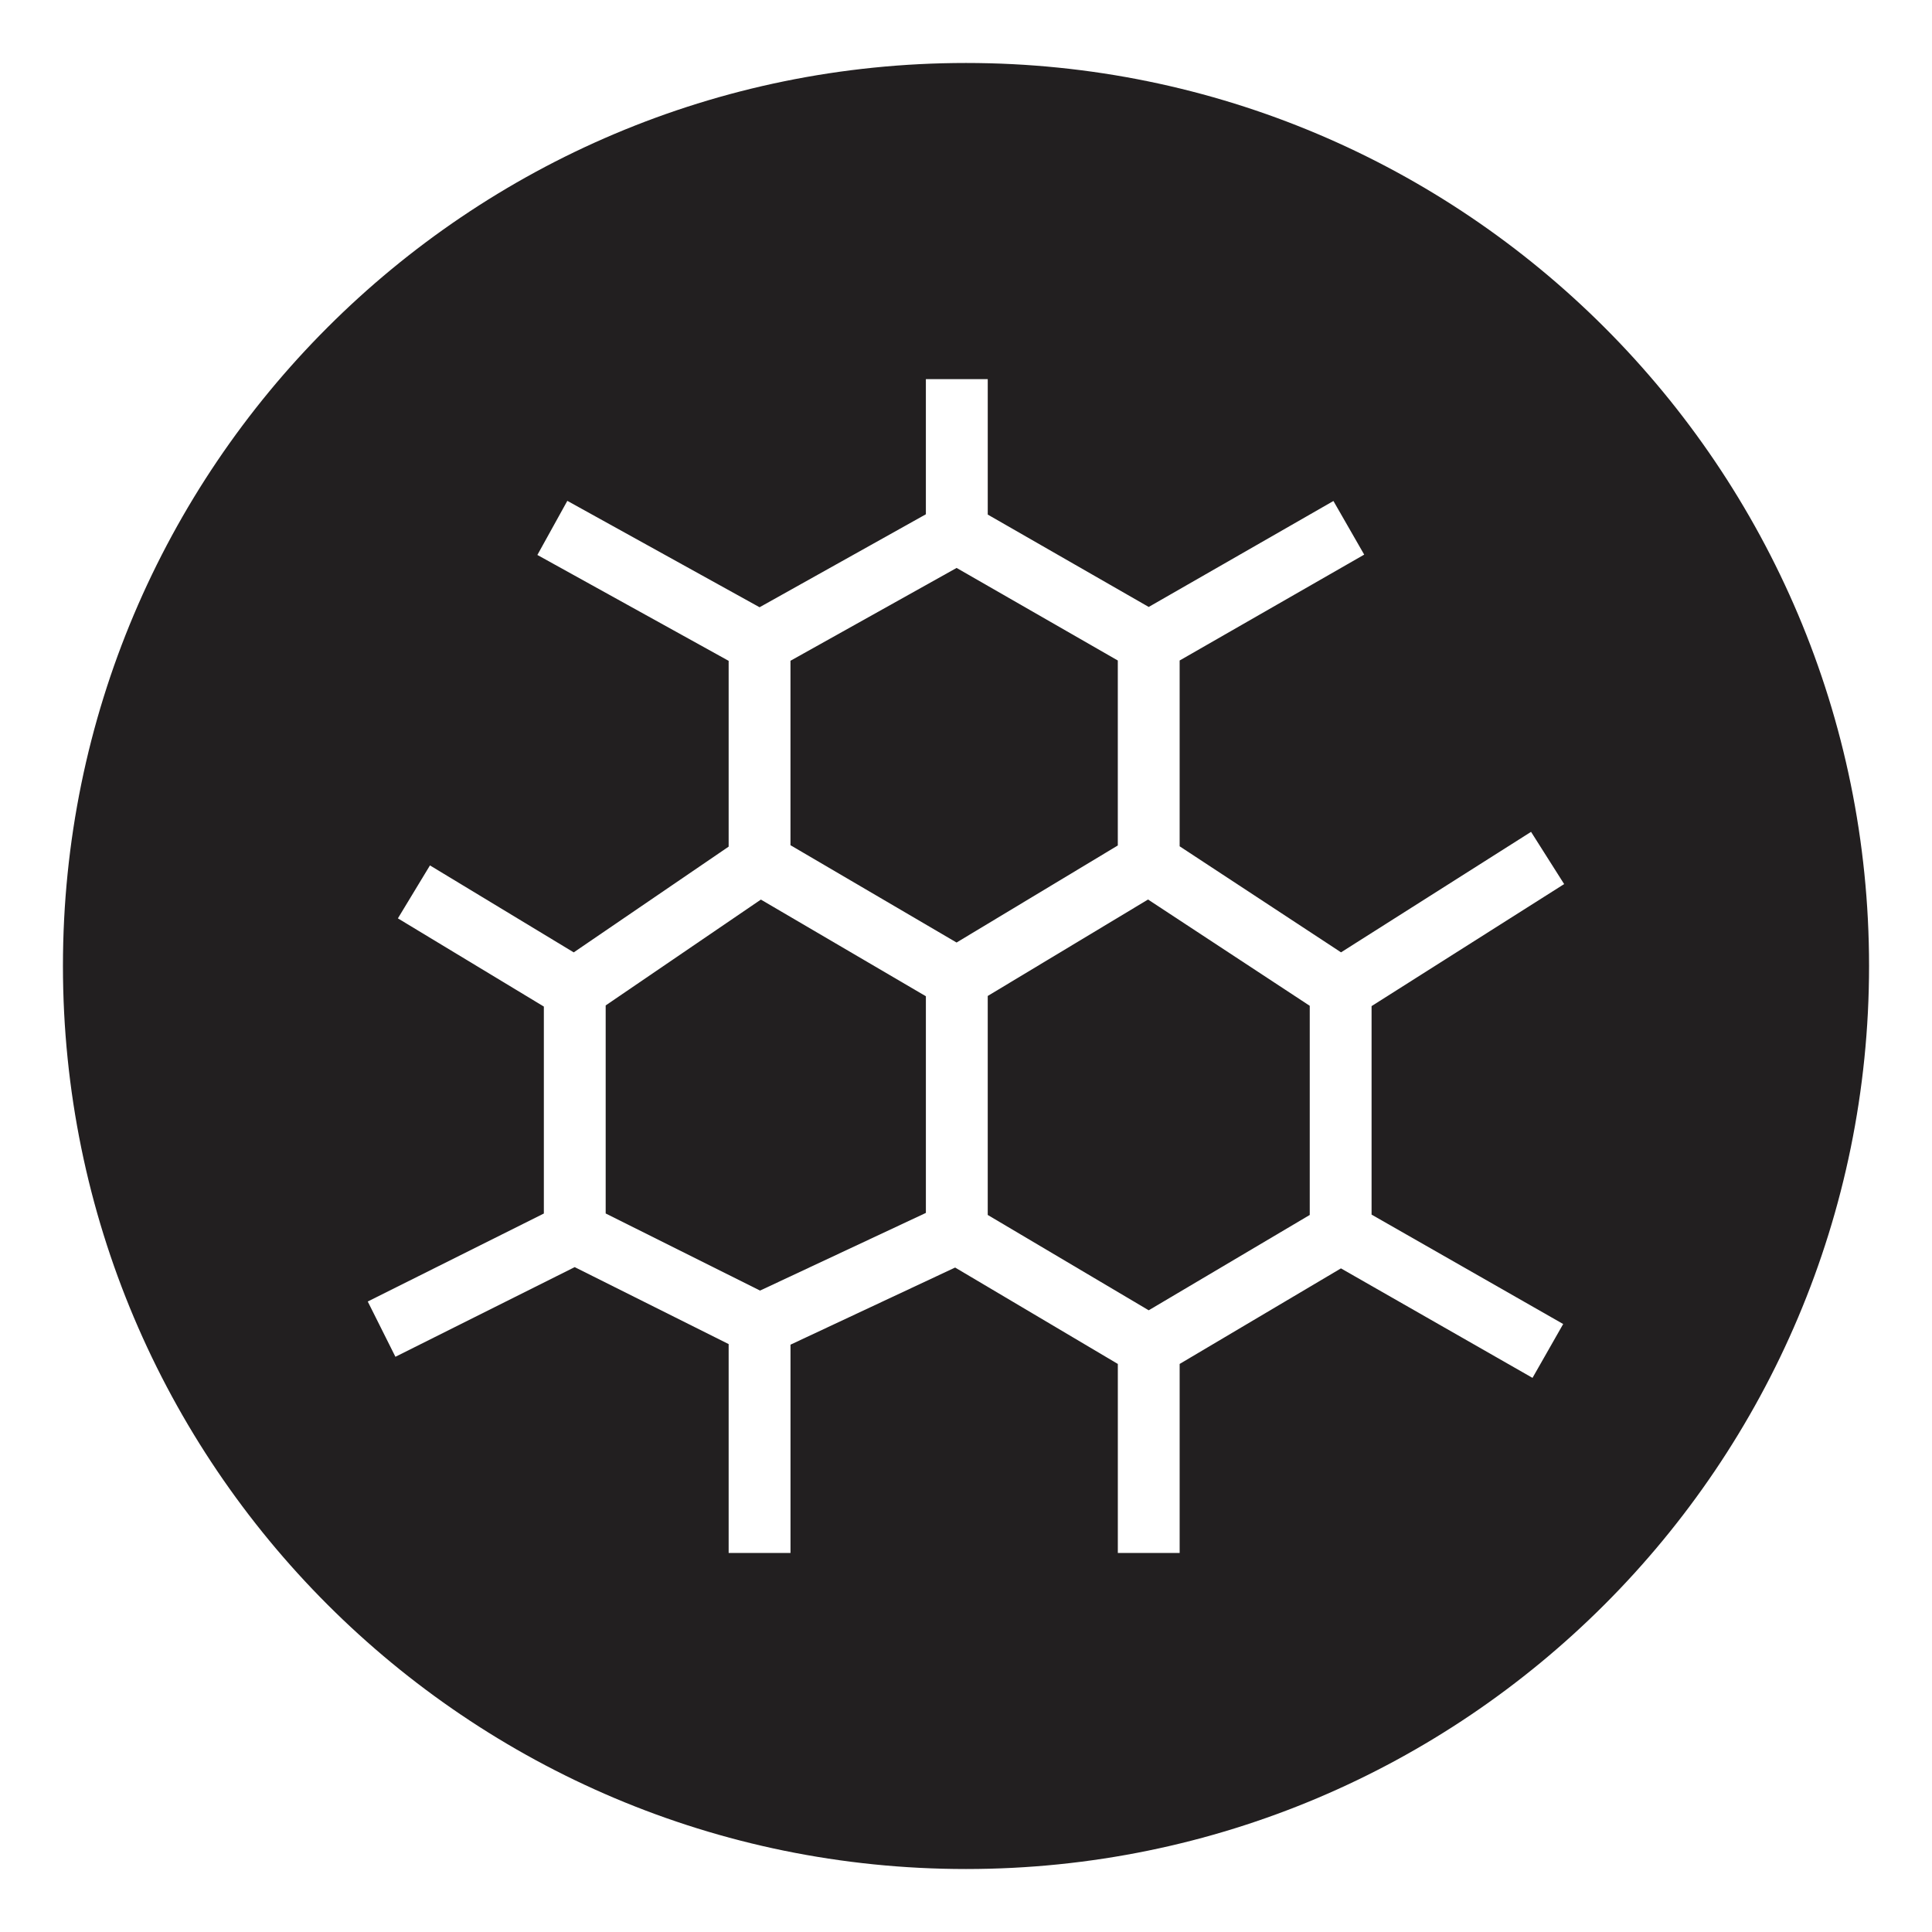 <?xml version="1.0" encoding="UTF-8"?>
<!-- The Best Svg Icon site in the world: iconSvg.co, Visit us! https://iconsvg.co -->
<svg width="800px" height="800px" version="1.1" viewBox="144 144 512 512" xmlns="http://www.w3.org/2000/svg">
 <g fill="#221f20">
  <path d="m440.23 319.04-42.719-24.531-44.027 24.602v48.879l44.016 25.789 42.73-25.719z"/>
  <path d="m304.51 410.45v55.133l40.914 20.434 43.945-20.582v-57.418l-43.727-25.617z"/>
  <path d="m405.76 407.94v58.035l42.66 25.266 42.676-25.266v-55.426l-42.855-28.168z"/>
  <path d="m558.26 494.88-8.129 14.27-50.766-29.016-42.746 25.324v50.09h-16.383v-50.09l-43.117-25.547-43.629 20.441v55.195h-16.391v-55.352l-40.797-20.395-47.512 23.762-7.332-14.648 46.668-23.32v-54.844l-38.68-23.375 8.496-14.031 38.102 23.047 41.055-28.023v-49.238l-50.688-28.059 7.938-14.34 50.945 28.199 44.074-24.641v-35.816h16.395v35.895l42.66 24.48 48.949-28.078 8.156 14.211-48.91 28.059v49.238l42.77 28.102 50.355-31.93 8.773 13.84-51.035 32.34v55.254zm-158.26-334.19c-132.18 0-239.32 107.16-239.32 239.3 0 132.18 107.13 239.32 239.32 239.32 132.18 0 239.32-107.14 239.32-239.32 0-132.14-107.14-239.3-239.32-239.3"/>
 </g>
</svg>